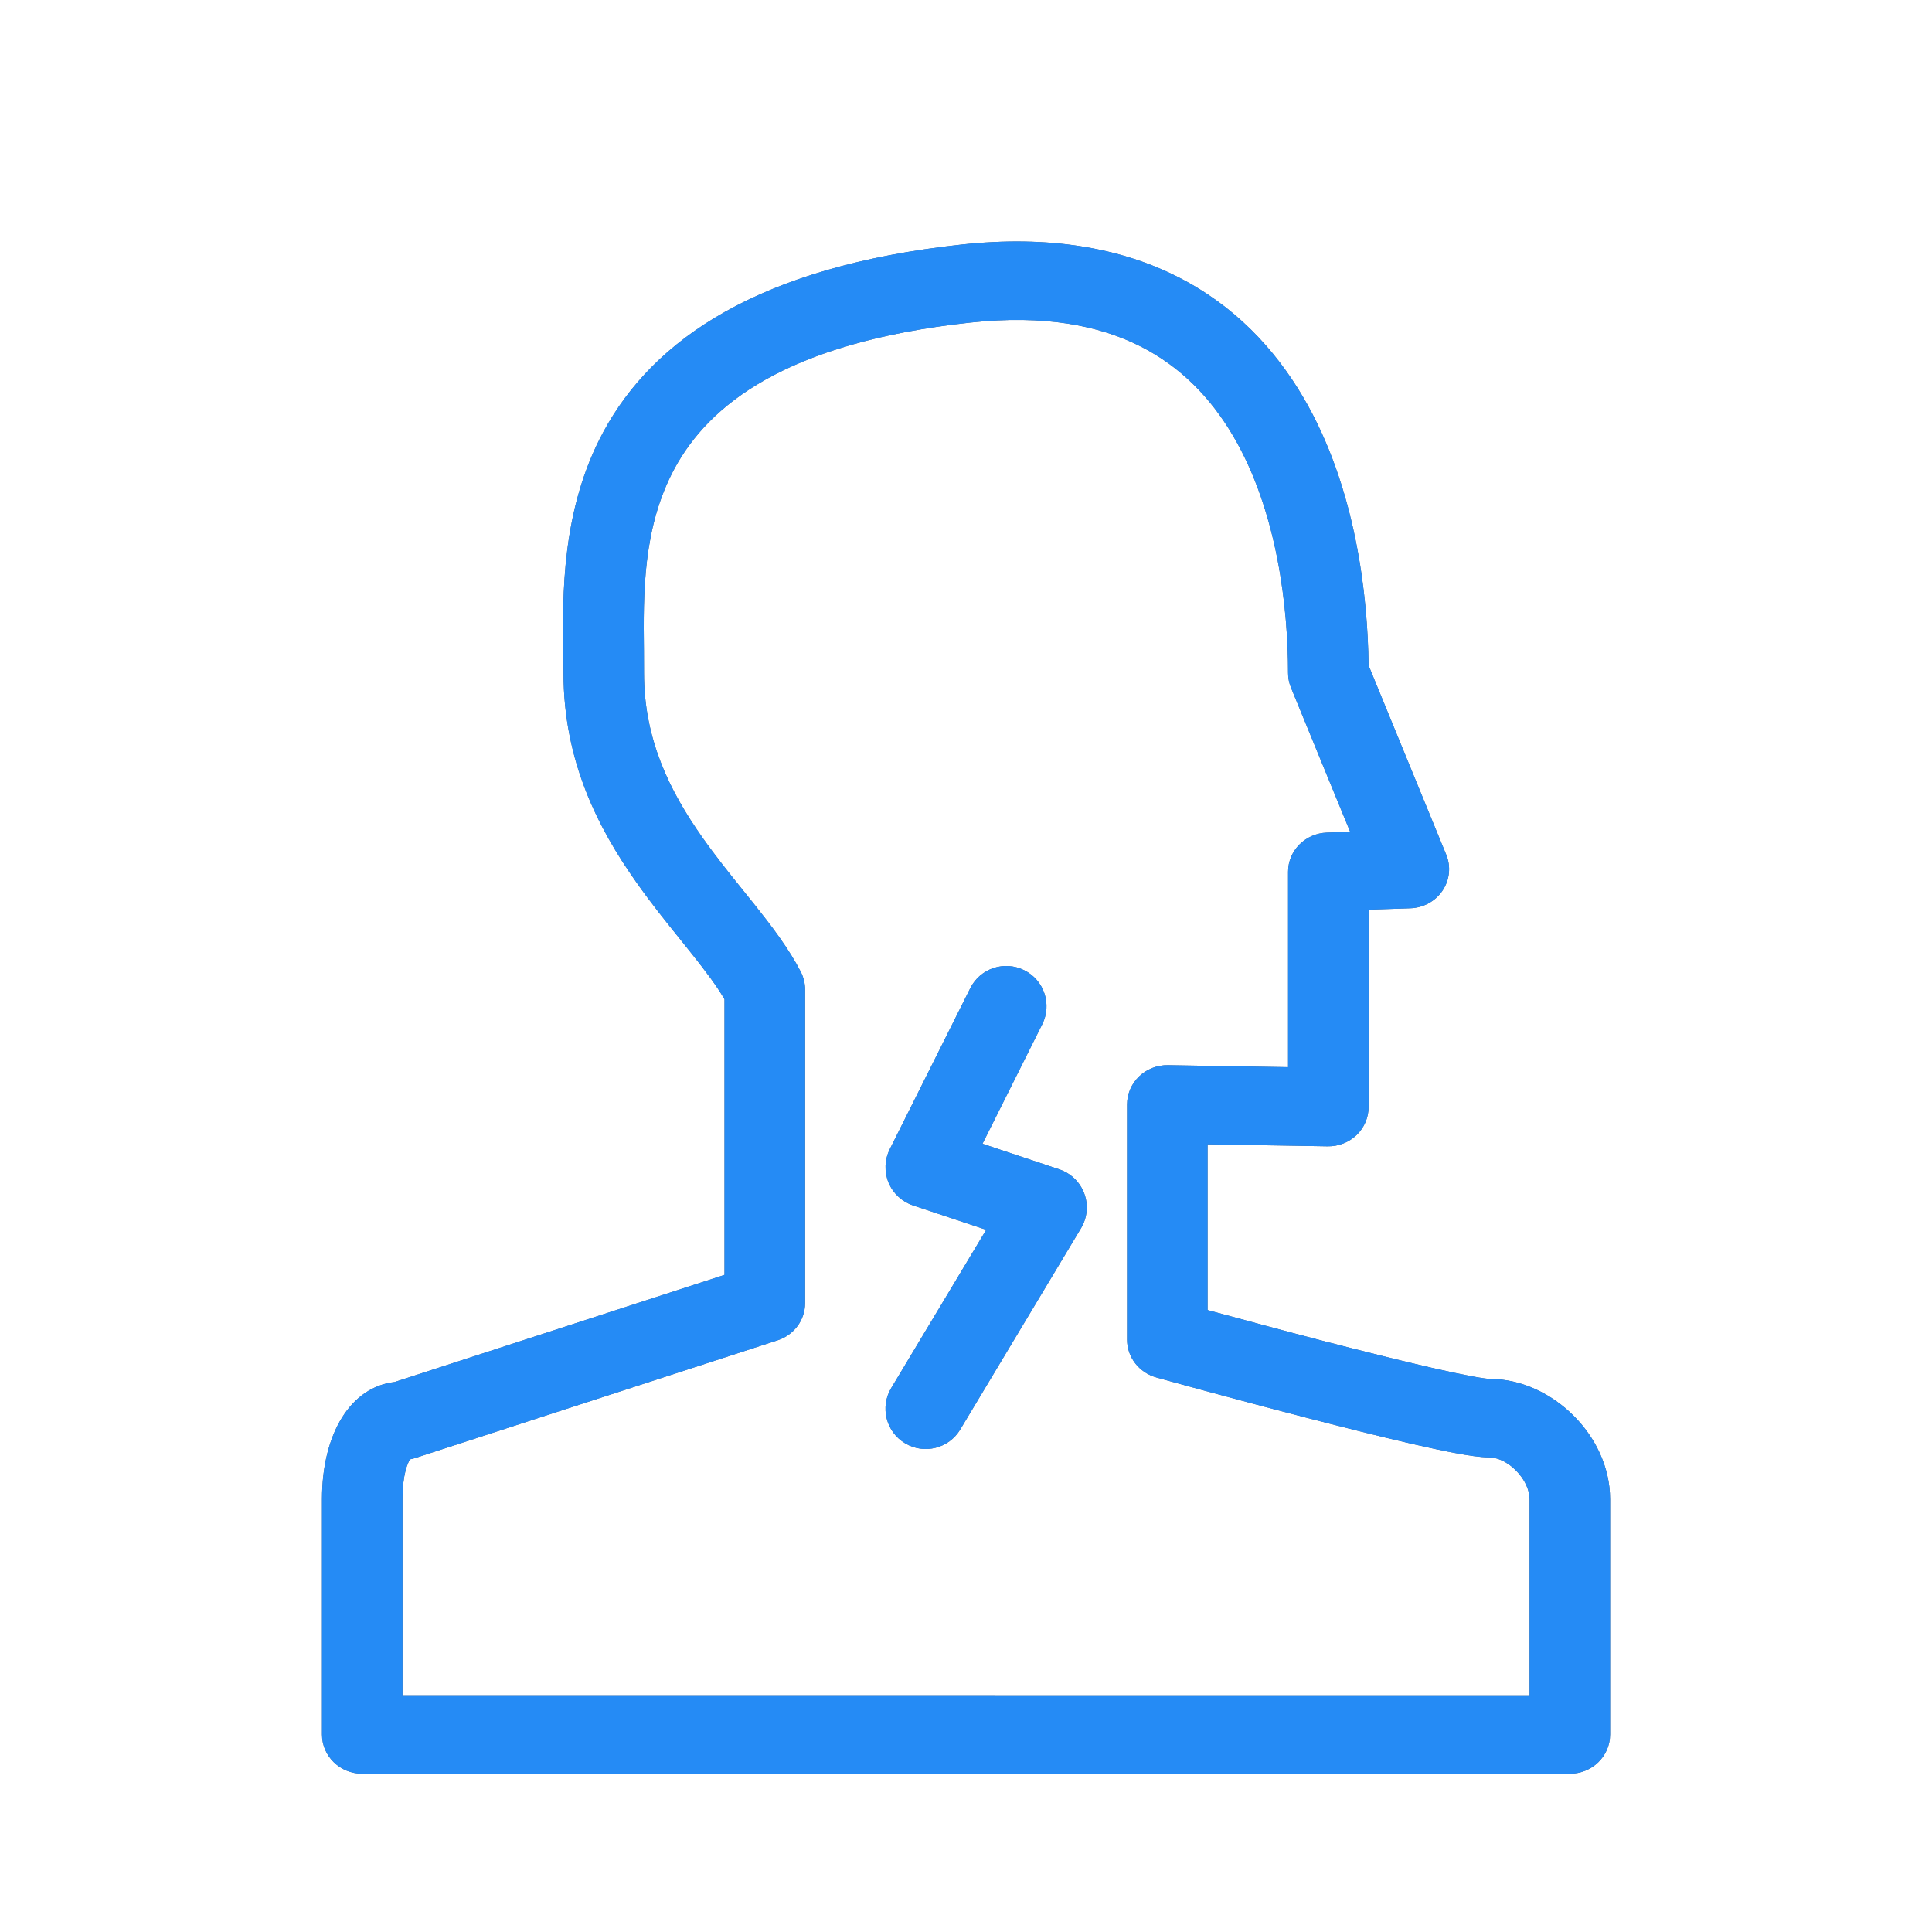 <svg width="24" height="24" viewBox="0 0 24 24" fill="none" xmlns="http://www.w3.org/2000/svg">
<path fill-rule="evenodd" clip-rule="evenodd" d="M17.001 8.266C16.991 7.416 16.85 6.056 16.185 4.928C15.834 4.333 15.332 3.792 14.621 3.435C13.909 3.077 13.025 2.921 11.945 3.038C9.426 3.311 8.12 4.213 7.497 5.362C6.971 6.332 6.987 7.407 6.998 8.11C6.999 8.2 7 8.284 7 8.361C7 9.454 7.432 10.29 7.901 10.954C8.085 11.217 8.282 11.461 8.458 11.679C8.501 11.733 8.542 11.784 8.582 11.834C8.76 12.057 8.901 12.243 9 12.413V15.837L4.902 17.168C4.361 17.229 4 17.802 4 18.624V21.547C4 21.816 4.224 22.034 4.5 22.034H19.501C19.777 22.034 20.001 21.816 20.001 21.547V18.624C20.001 18.213 19.807 17.844 19.546 17.585C19.287 17.326 18.915 17.129 18.501 17.129C18.502 17.13 18.502 17.129 18.501 17.129C18.497 17.129 18.479 17.128 18.442 17.123C18.401 17.117 18.346 17.109 18.279 17.096C18.146 17.071 17.976 17.035 17.78 16.99C17.388 16.9 16.91 16.78 16.442 16.659C15.976 16.538 15.525 16.416 15.19 16.325C15.122 16.307 15.059 16.29 15.001 16.274V14.215L16.493 14.24C16.627 14.242 16.756 14.191 16.852 14.1C16.947 14.008 17.001 13.883 17.001 13.752V11.3L17.518 11.283C17.681 11.278 17.831 11.196 17.92 11.063C18.009 10.93 18.026 10.763 17.965 10.616L17.001 8.266ZM16.772 10.333L16.037 8.542C16.013 8.484 16.001 8.423 16.001 8.361C16.001 7.578 15.877 6.363 15.317 5.413C15.043 4.947 14.67 4.556 14.162 4.3C13.655 4.045 12.976 3.907 12.056 4.007C9.746 4.257 8.801 5.044 8.381 5.817C7.984 6.551 7.991 7.364 7.999 8.085C7.999 8.179 8 8.271 8 8.361C8 9.183 8.318 9.825 8.725 10.403C8.89 10.637 9.062 10.851 9.236 11.067C9.281 11.123 9.326 11.18 9.372 11.236C9.582 11.5 9.798 11.782 9.948 12.073C9.982 12.141 10.001 12.215 10.001 12.291V16.188C10.001 16.398 9.863 16.584 9.659 16.65L5.158 18.112C5.137 18.119 5.116 18.124 5.094 18.128C5.065 18.173 5 18.311 5 18.624V21.059L19.001 21.06V18.624C19.001 18.514 18.945 18.38 18.831 18.266C18.716 18.15 18.588 18.104 18.501 18.104C18.385 18.104 18.232 18.079 18.092 18.053C17.939 18.025 17.753 17.985 17.551 17.939C17.145 17.846 16.655 17.722 16.185 17.6C15.713 17.478 15.258 17.355 14.921 17.264C14.753 17.218 14.613 17.18 14.516 17.153L14.404 17.122L14.364 17.111C14.15 17.051 14.001 16.86 14.001 16.642V13.719C14.001 13.589 14.055 13.464 14.15 13.372C14.246 13.28 14.375 13.23 14.509 13.232L16.001 13.257V10.83C16.001 10.567 16.215 10.352 16.484 10.343L16.772 10.333Z" fill="#57606E"/>
<path fill-rule="evenodd" clip-rule="evenodd" d="M17.001 8.266C16.991 7.416 16.85 6.056 16.185 4.928C15.834 4.333 15.332 3.792 14.621 3.435C13.909 3.077 13.025 2.921 11.945 3.038C9.426 3.311 8.12 4.213 7.497 5.362C6.971 6.332 6.987 7.407 6.998 8.11C6.999 8.2 7 8.284 7 8.361C7 9.454 7.432 10.29 7.901 10.954C8.085 11.217 8.282 11.461 8.458 11.679C8.501 11.733 8.542 11.784 8.582 11.834C8.76 12.057 8.901 12.243 9 12.413V15.837L4.902 17.168C4.361 17.229 4 17.802 4 18.624V21.547C4 21.816 4.224 22.034 4.5 22.034H19.501C19.777 22.034 20.001 21.816 20.001 21.547V18.624C20.001 18.213 19.807 17.844 19.546 17.585C19.287 17.326 18.915 17.129 18.501 17.129C18.502 17.13 18.502 17.129 18.501 17.129C18.497 17.129 18.479 17.128 18.442 17.123C18.401 17.117 18.346 17.109 18.279 17.096C18.146 17.071 17.976 17.035 17.78 16.99C17.388 16.9 16.91 16.78 16.442 16.659C15.976 16.538 15.525 16.416 15.19 16.325C15.122 16.307 15.059 16.29 15.001 16.274V14.215L16.493 14.24C16.627 14.242 16.756 14.191 16.852 14.1C16.947 14.008 17.001 13.883 17.001 13.752V11.3L17.518 11.283C17.681 11.278 17.831 11.196 17.92 11.063C18.009 10.93 18.026 10.763 17.965 10.616L17.001 8.266ZM16.772 10.333L16.037 8.542C16.013 8.484 16.001 8.423 16.001 8.361C16.001 7.578 15.877 6.363 15.317 5.413C15.043 4.947 14.67 4.556 14.162 4.3C13.655 4.045 12.976 3.907 12.056 4.007C9.746 4.257 8.801 5.044 8.381 5.817C7.984 6.551 7.991 7.364 7.999 8.085C7.999 8.179 8 8.271 8 8.361C8 9.183 8.318 9.825 8.725 10.403C8.89 10.637 9.062 10.851 9.236 11.067C9.281 11.123 9.326 11.18 9.372 11.236C9.582 11.5 9.798 11.782 9.948 12.073C9.982 12.141 10.001 12.215 10.001 12.291V16.188C10.001 16.398 9.863 16.584 9.659 16.65L5.158 18.112C5.137 18.119 5.116 18.124 5.094 18.128C5.065 18.173 5 18.311 5 18.624V21.059L19.001 21.06V18.624C19.001 18.514 18.945 18.38 18.831 18.266C18.716 18.15 18.588 18.104 18.501 18.104C18.385 18.104 18.232 18.079 18.092 18.053C17.939 18.025 17.753 17.985 17.551 17.939C17.145 17.846 16.655 17.722 16.185 17.6C15.713 17.478 15.258 17.355 14.921 17.264C14.753 17.218 14.613 17.18 14.516 17.153L14.404 17.122L14.364 17.111C14.15 17.051 14.001 16.86 14.001 16.642V13.719C14.001 13.589 14.055 13.464 14.15 13.372C14.246 13.28 14.375 13.23 14.509 13.232L16.001 13.257V10.83C16.001 10.567 16.215 10.352 16.484 10.343L16.772 10.333Z" fill="#258BF5"/>
<path fill-rule="evenodd" clip-rule="evenodd" d="M12.724 12.053C12.971 12.176 13.071 12.477 12.947 12.724L12.205 14.208L13.158 14.526C13.302 14.574 13.416 14.684 13.469 14.826C13.522 14.969 13.507 15.127 13.429 15.257L11.929 17.757C11.787 17.994 11.48 18.071 11.243 17.929C11.006 17.787 10.929 17.48 11.071 17.243L12.251 15.277L11.342 14.974C11.204 14.928 11.094 14.825 11.038 14.691C10.983 14.557 10.988 14.406 11.053 14.276L12.053 12.276C12.176 12.029 12.477 11.929 12.724 12.053Z" fill="#57606E"/>
<path fill-rule="evenodd" clip-rule="evenodd" d="M12.724 12.053C12.971 12.176 13.071 12.477 12.947 12.724L12.205 14.208L13.158 14.526C13.302 14.574 13.416 14.684 13.469 14.826C13.522 14.969 13.507 15.127 13.429 15.257L11.929 17.757C11.787 17.994 11.48 18.071 11.243 17.929C11.006 17.787 10.929 17.48 11.071 17.243L12.251 15.277L11.342 14.974C11.204 14.928 11.094 14.825 11.038 14.691C10.983 14.557 10.988 14.406 11.053 14.276L12.053 12.276C12.176 12.029 12.477 11.929 12.724 12.053Z" fill="#258BF5"/>
</svg>

